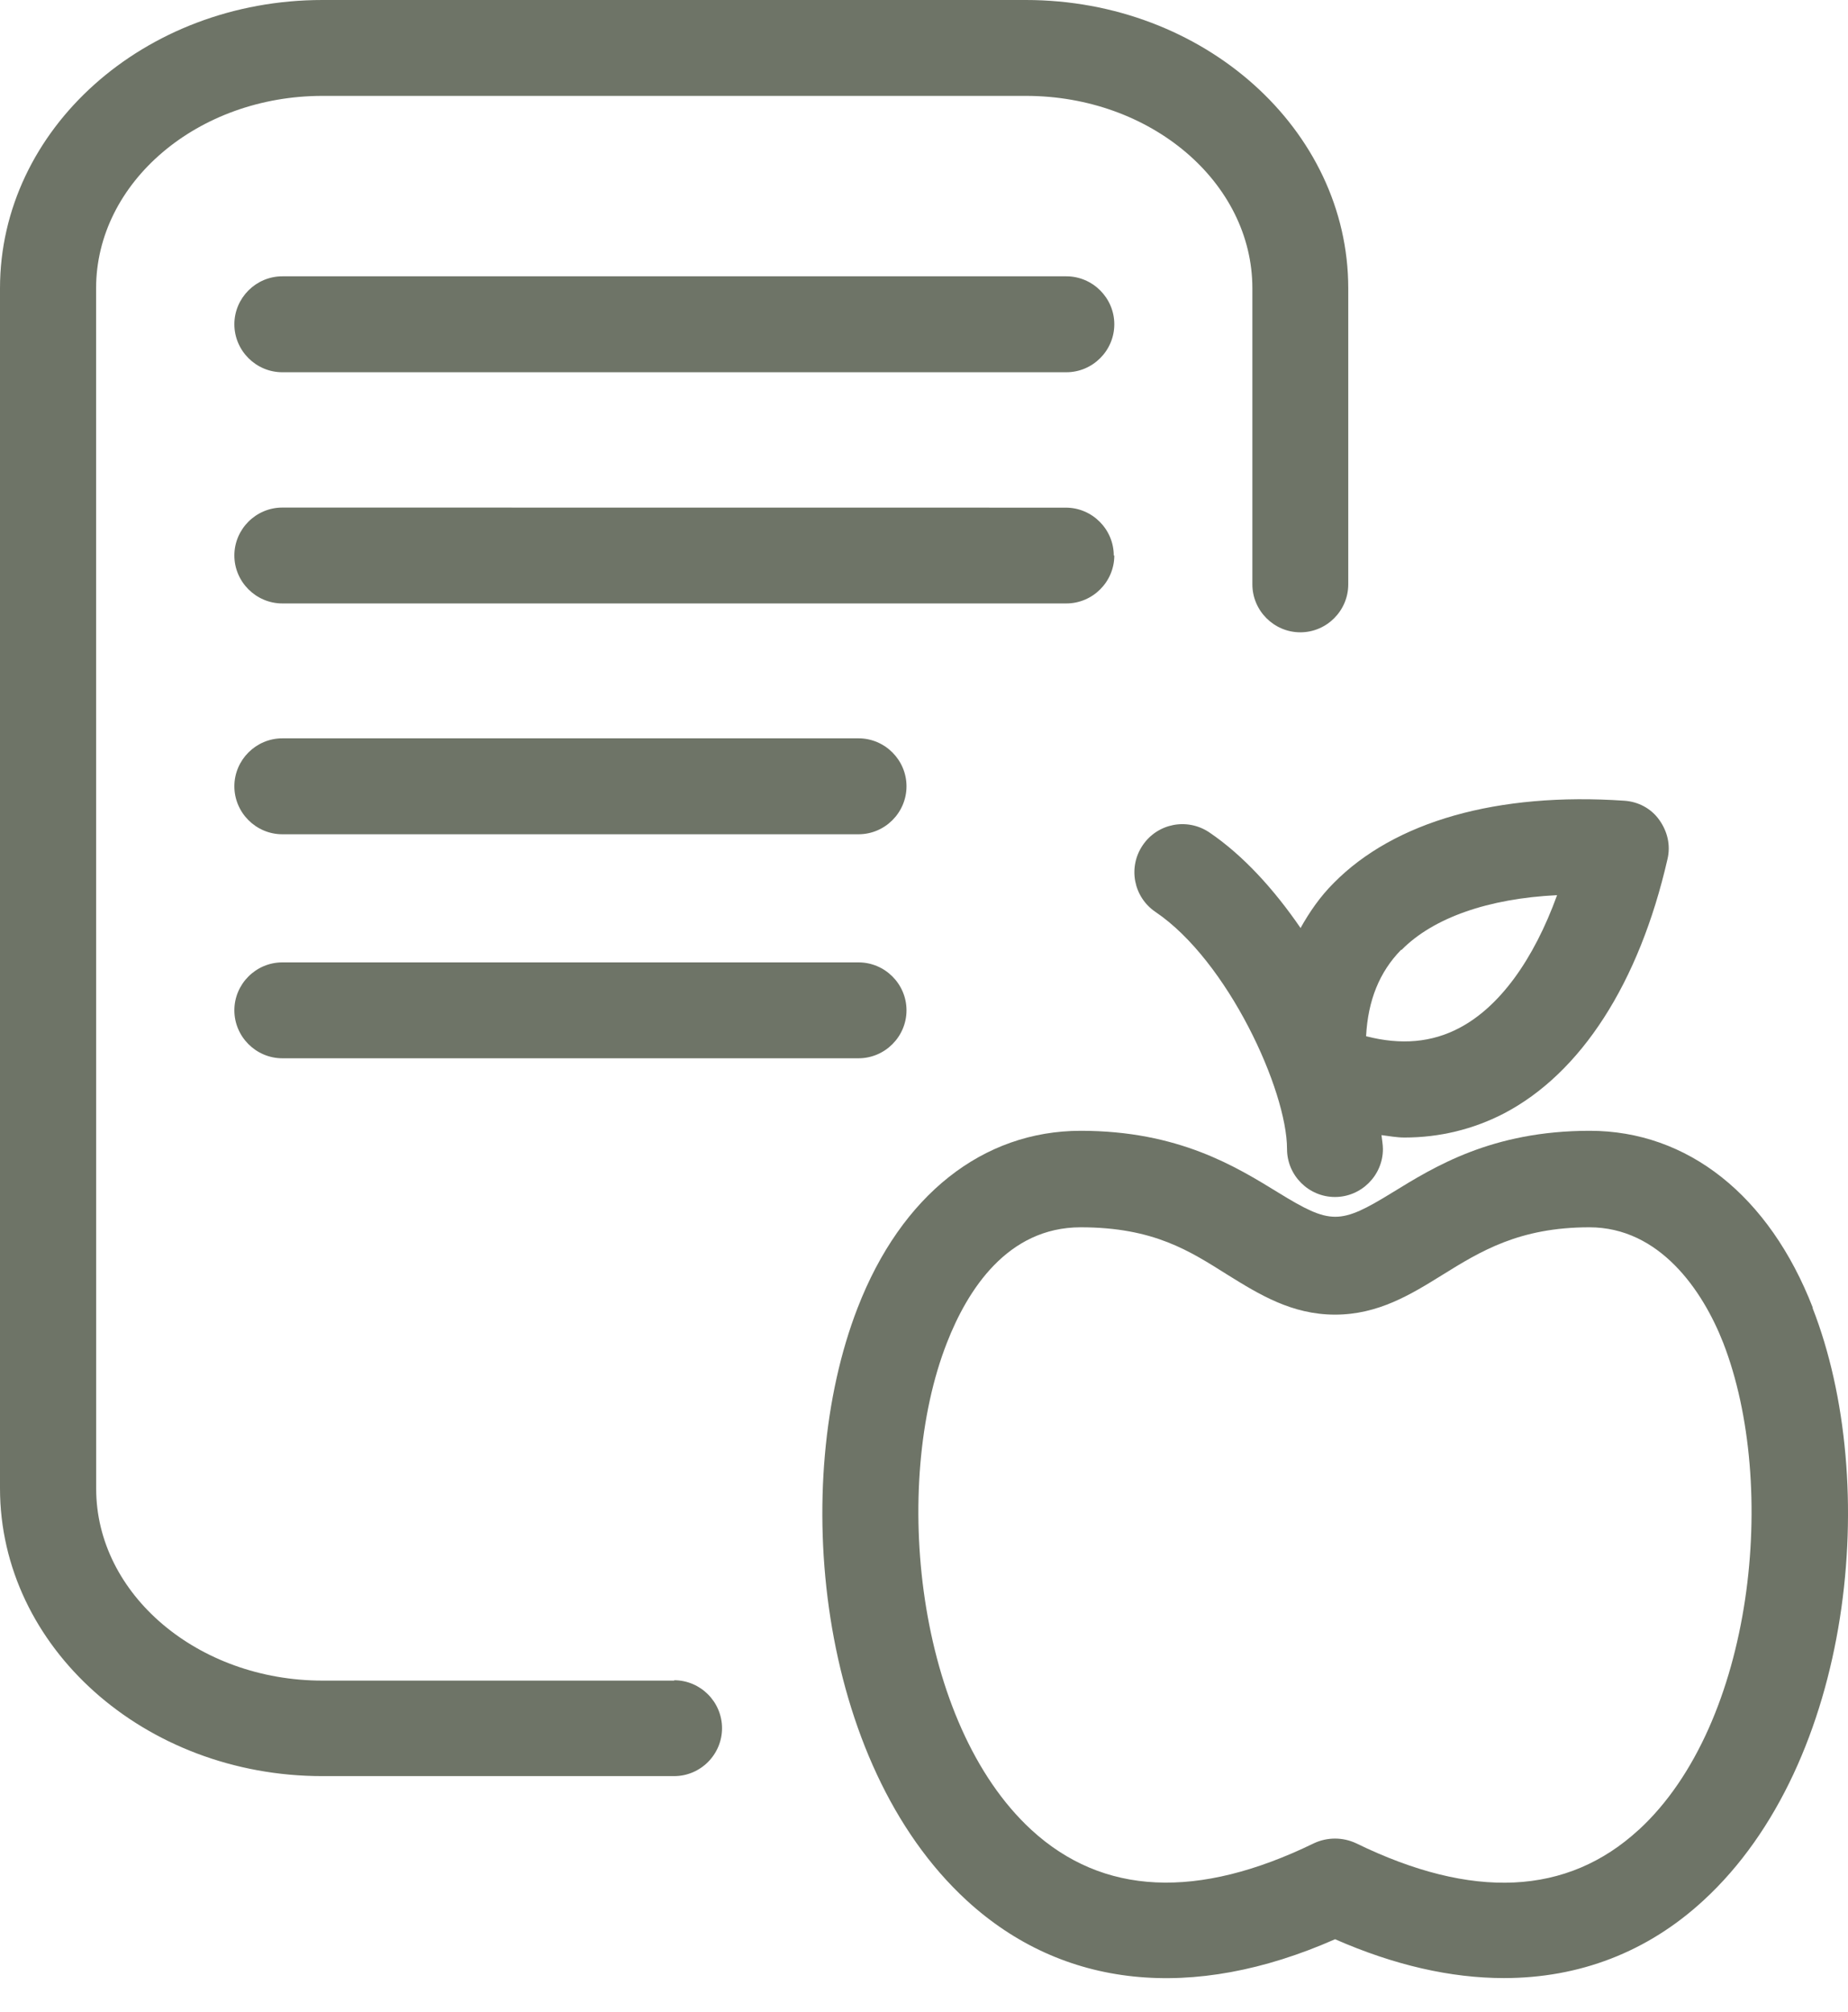 <svg xmlns="http://www.w3.org/2000/svg" width="45" height="49" viewBox="0 0 45 49" fill="none"><path d="M16.419 40.926H7.856C4.817 40.926 2.342 38.823 2.342 36.253L2.34 7.021C2.34 4.439 4.817 2.335 7.854 2.335H24.982C28.021 2.335 30.496 4.439 30.496 7.021V14.23C30.496 14.872 31.022 15.398 31.664 15.398C32.306 15.398 32.831 14.872 32.831 14.23V7.021C32.831 3.155 29.315 0 24.98 0H7.851C3.516 0 0 3.144 0 7.021V36.242C0 40.109 3.516 43.252 7.851 43.252H16.415C17.057 43.252 17.582 42.727 17.582 42.085C17.582 41.443 17.057 40.917 16.415 40.917L16.419 40.926Z" fill="#6E7467"></path><path d="M44.144 31.848C43.082 29.114 41.095 27.537 38.712 27.537C36.328 27.537 34.926 28.413 33.899 29.044C32.626 29.826 32.403 29.826 31.13 29.044C30.102 28.413 28.7 27.537 26.317 27.537C23.933 27.537 21.947 29.103 20.884 31.848C19.226 36.113 19.892 42.924 23.537 46.277C25.874 48.426 29.04 48.755 32.51 47.224C33.947 47.855 35.325 48.17 36.622 48.17C38.455 48.17 40.116 47.539 41.483 46.277C45.128 42.923 45.805 36.113 44.136 31.848H44.144ZM39.903 44.56C38.162 46.162 35.848 46.267 33.022 44.887C32.696 44.735 32.321 44.735 31.995 44.887C29.167 46.264 26.853 46.159 25.114 44.56C22.299 41.967 21.703 36.159 23.057 32.702C23.558 31.416 24.529 29.887 26.316 29.887C28.104 29.887 28.98 30.472 29.892 31.044C30.663 31.523 31.458 32.014 32.509 32.014C33.561 32.014 34.356 31.523 35.127 31.044C36.049 30.472 36.996 29.887 38.702 29.887C40.409 29.887 41.46 31.418 41.962 32.702C43.305 36.161 42.722 41.967 39.905 44.56H39.903Z" fill="#6E7467"></path><path d="M31.666 22.594C31.024 21.659 30.275 20.831 29.447 20.27C28.91 19.909 28.185 20.049 27.824 20.586C27.462 21.122 27.602 21.847 28.139 22.209C29.902 23.401 31.34 26.555 31.34 27.981C31.34 28.623 31.865 29.149 32.507 29.149C33.149 29.149 33.675 28.623 33.675 27.981C33.675 27.876 33.651 27.747 33.64 27.642C33.826 27.666 34.014 27.701 34.2 27.701C35.053 27.701 35.872 27.502 36.619 27.116C38.501 26.134 39.914 23.937 40.604 20.923C40.685 20.583 40.604 20.246 40.404 19.966C40.205 19.685 39.89 19.521 39.552 19.499C36.468 19.289 33.955 20.001 32.472 21.508C32.146 21.834 31.887 22.209 31.666 22.605L31.666 22.594ZM34.13 23.131C34.901 22.349 36.244 21.88 37.916 21.799C37.344 23.377 36.514 24.522 35.532 25.035C34.867 25.385 34.12 25.455 33.265 25.234C33.311 24.358 33.592 23.668 34.117 23.131L34.13 23.131Z" fill="#6E7467"></path><path d="M25.953 6.729H6.875C6.233 6.729 5.707 7.255 5.707 7.897C5.707 8.539 6.233 9.065 6.875 9.065H25.966C26.608 9.065 27.134 8.539 27.134 7.897C27.134 7.255 26.608 6.729 25.966 6.729H25.953Z" fill="#6E7467"></path><path d="M27.121 13.529C27.121 12.888 26.595 12.362 25.953 12.362L6.875 12.36C6.233 12.36 5.707 12.885 5.707 13.527C5.707 14.169 6.233 14.695 6.875 14.695H25.966C26.608 14.695 27.134 14.169 27.134 13.527L27.121 13.529Z" fill="#6E7467"></path><path d="M20.906 17.98H6.875C6.233 17.98 5.707 18.506 5.707 19.148C5.707 19.79 6.233 20.316 6.875 20.316H20.906C21.548 20.316 22.074 19.79 22.074 19.148C22.074 18.506 21.548 17.98 20.906 17.98Z" fill="#6E7467"></path><path d="M20.906 23.436H6.875C6.233 23.436 5.707 23.961 5.707 24.603C5.707 25.245 6.233 25.771 6.875 25.771H20.906C21.548 25.771 22.074 25.245 22.074 24.603C22.074 23.961 21.548 23.436 20.906 23.436Z" fill="#6E7467"></path></svg>